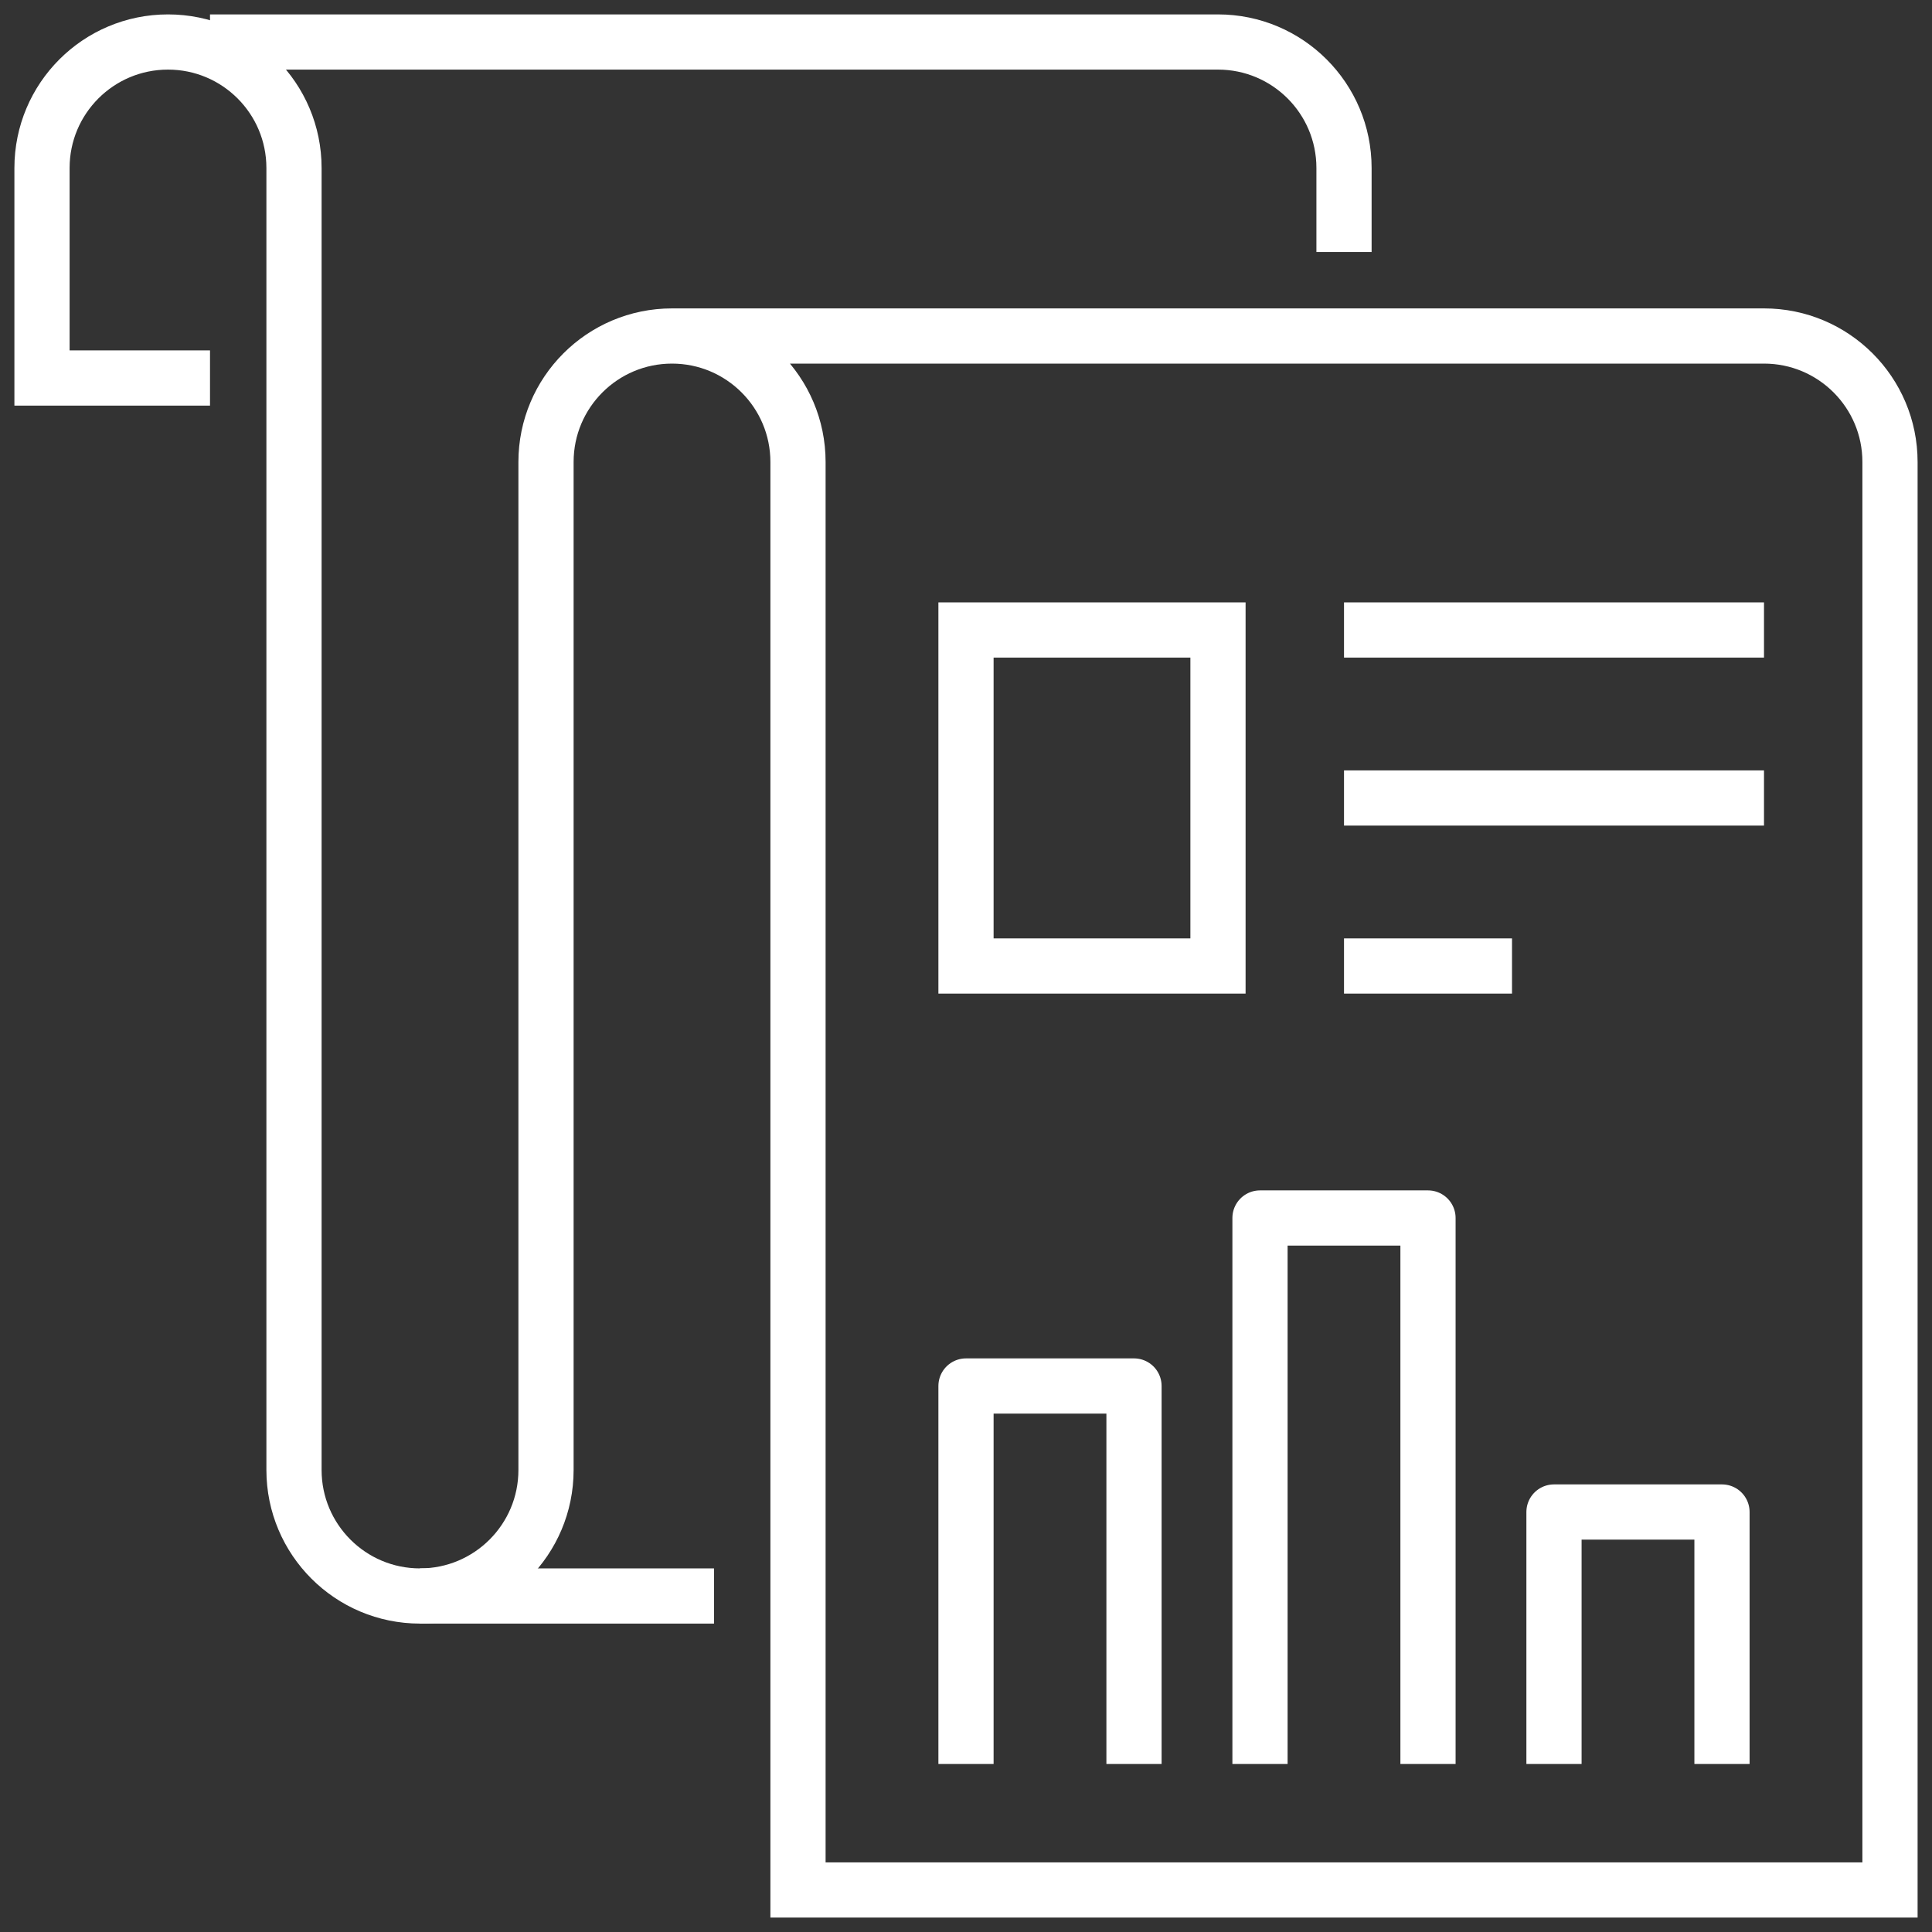 <?xml version="1.0" encoding="UTF-8"?>
<svg width="70px" height="70px" viewBox="0 0 70 70" version="1.1" xmlns="http://www.w3.org/2000/svg" xmlns:xlink="http://www.w3.org/1999/xlink">
    <rect x="0" y="0" width="70" height="70" fill="#333333" stroke="none"/>
    <title>Group 21</title>
    <defs>
        <polygon id="path-1" points="0 70 70 70 70 0 0 0"></polygon>
    </defs>
    <g id="Homepage" stroke="none" stroke-width="1" fill="none" fill-rule="evenodd">
        <g id="Desktop-HD" transform="translate(-960, -1714)">
            <g id="05---Diensten" transform="translate(-1, 1507)">
                <g id="Financieel-beheer" transform="translate(961, 176)">
                    <g id="Group-21" transform="translate(0, 31)">
                        <line x1="15.217" y1="57.826" x2="25.87" y2="57.826" id="Stroke-1" stroke="#FFFFFF" stroke-width="2"></line>
                        <g id="Group-20">
                            <path d="M24.348,12.174 L63.913,12.174 C66.435,12.174 68.478,14.218 68.478,16.739 L68.478,68.478 L28.913,68.478 L28.913,16.739 C28.913,14.218 26.869,12.174 24.348,12.174 C21.826,12.174 19.783,14.218 19.783,16.739 L19.783,53.261 C19.783,55.782 17.739,57.826 15.217,57.826 C12.696,57.826 10.652,55.782 10.652,53.261 L10.652,6.087 C10.652,3.565 8.608,1.522 6.087,1.522 C3.565,1.522 1.522,3.565 1.522,6.087 L1.522,13.696 L7.609,13.696" id="Stroke-2" stroke="#FFFFFF" stroke-width="2"></path>
                            <path d="M7.609,1.522 L44.13,1.522 C46.652,1.522 48.696,3.565 48.696,6.087 L48.696,9.13" id="Stroke-4" stroke="#FFFFFF" stroke-width="2"></path>
                            <line x1="48.696" y1="28.913" x2="63.913" y2="28.913" id="Stroke-6" stroke="#FFFFFF" stroke-width="2"></line>
                            <line x1="48.696" y1="35" x2="54.783" y2="35" id="Stroke-8" stroke="#FFFFFF" stroke-width="2"></line>
                            <line x1="48.696" y1="22.826" x2="63.913" y2="22.826" id="Stroke-10" stroke="#FFFFFF" stroke-width="2"></line>
                            <polyline id="Stroke-12" stroke="#FFFFFF" stroke-width="2" stroke-linejoin="round" points="35 63.913 35 50.217 41.087 50.217 41.087 63.913"></polyline>
                            <polyline id="Stroke-14" stroke="#FFFFFF" stroke-width="2" stroke-linejoin="round" points="45.652 63.913 45.652 44.13 51.739 44.13 51.739 63.913"></polyline>
                            <polyline id="Stroke-16" stroke="#FFFFFF" stroke-width="2" stroke-linejoin="round" points="56.304 63.913 56.304 54.783 62.391 54.783 62.391 63.913"></polyline>
                            <mask id="mask-2" fill="white">
                                <use xlink:href="#path-1"></use>
                            </mask>
                            <g id="Clip-19"></g>
                            <polygon id="Stroke-18" stroke="#FFFFFF" stroke-width="2" mask="url(#mask-2)" points="35 35 44.13 35 44.13 22.826 35 22.826"></polygon>
                        </g>
                    </g>
                </g>
            </g>
        </g>
    </g>
</svg>